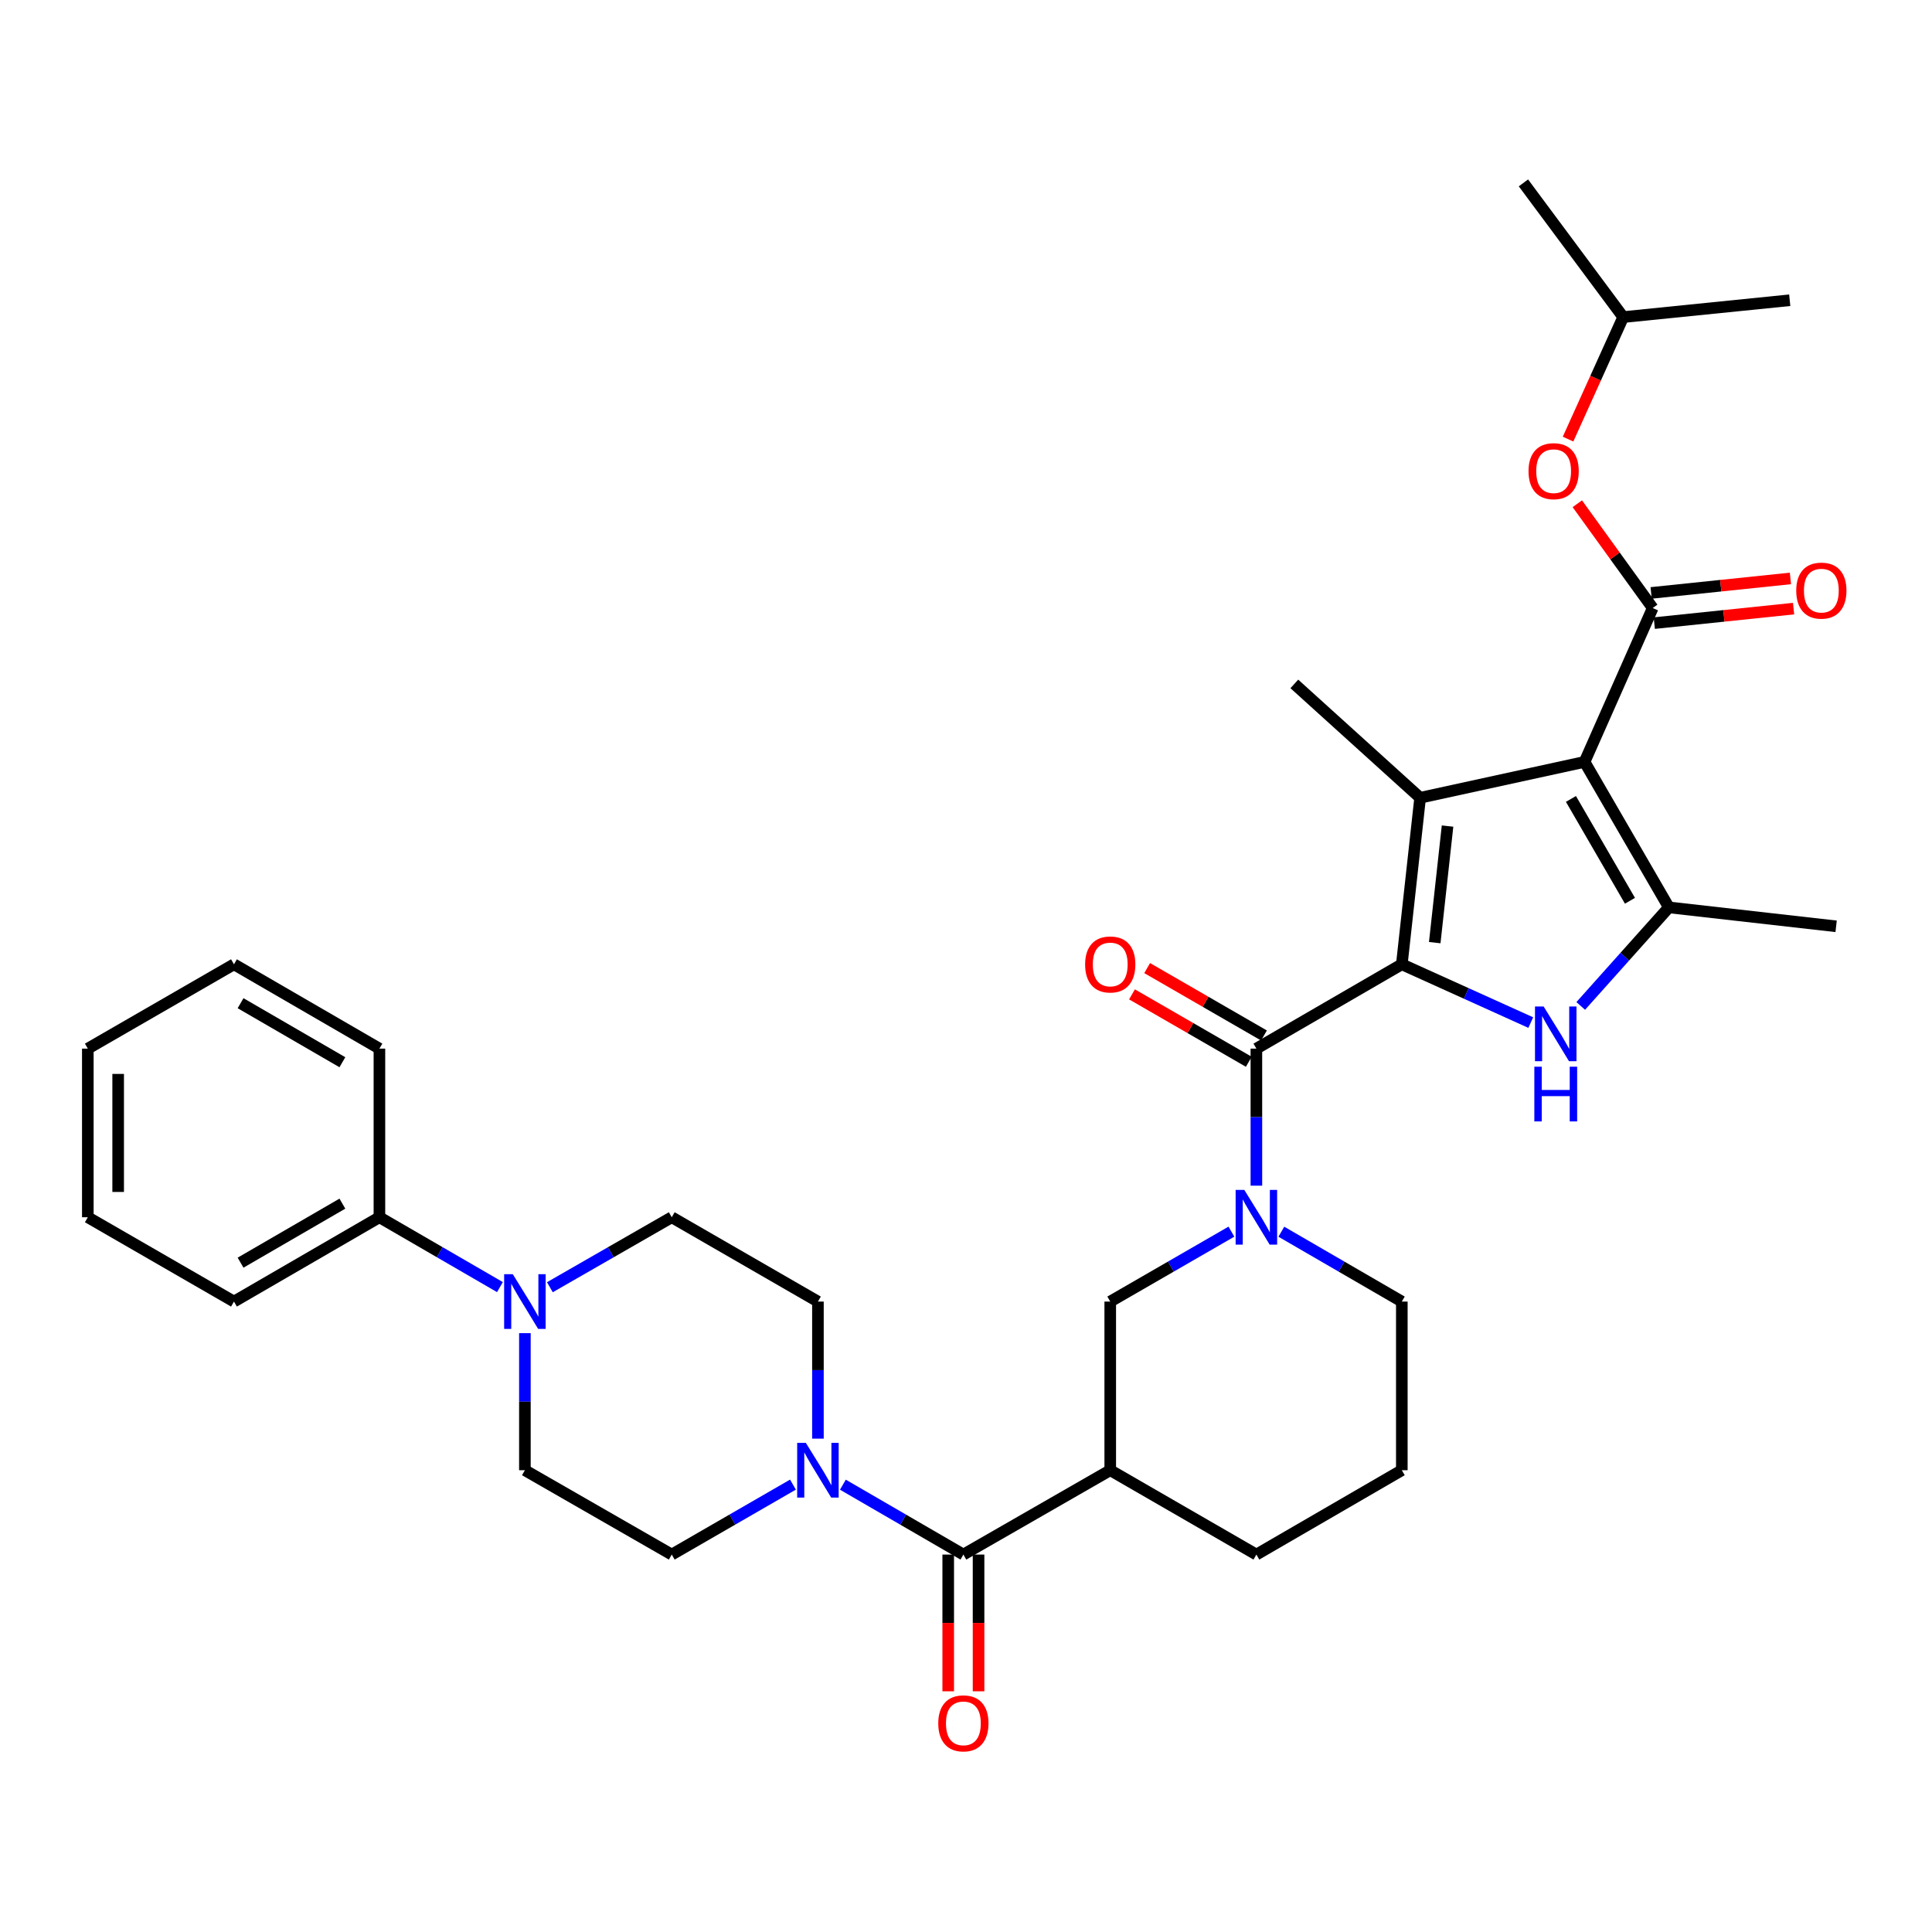 <?xml version='1.0' encoding='iso-8859-1'?>
<svg version='1.1' baseProfile='full'
              xmlns='http://www.w3.org/2000/svg'
                      xmlns:rdkit='http://www.rdkit.org/xml'
                      xmlns:xlink='http://www.w3.org/1999/xlink'
                  xml:space='preserve'
width='1000px' height='1000px' viewBox='0 0 1000 1000'>
<!-- END OF HEADER -->
<rect style='opacity:1.0;fill:#FFFFFF;stroke:none' width='1000' height='1000' x='0' y='0'> </rect>
<path class='bond-1' d='M 820.163,394.356 L 735.059,412.925' style='fill:none;fill-rule:evenodd;stroke:#000000;stroke-width:6px;stroke-linecap:butt;stroke-linejoin:miter;stroke-opacity:1' />
<path class='bond-3' d='M 820.163,394.356 L 863.802,469.661' style='fill:none;fill-rule:evenodd;stroke:#000000;stroke-width:6px;stroke-linecap:butt;stroke-linejoin:miter;stroke-opacity:1' />
<path class='bond-3' d='M 813.119,413.527 L 843.666,466.241' style='fill:none;fill-rule:evenodd;stroke:#000000;stroke-width:6px;stroke-linecap:butt;stroke-linejoin:miter;stroke-opacity:1' />
<path class='bond-5' d='M 820.163,394.356 L 855.442,314.714' style='fill:none;fill-rule:evenodd;stroke:#000000;stroke-width:6px;stroke-linecap:butt;stroke-linejoin:miter;stroke-opacity:1' />
<path class='bond-0' d='M 725.582,499.12 L 735.059,412.925' style='fill:none;fill-rule:evenodd;stroke:#000000;stroke-width:6px;stroke-linecap:butt;stroke-linejoin:miter;stroke-opacity:1' />
<path class='bond-0' d='M 742.616,487.907 L 749.25,427.571' style='fill:none;fill-rule:evenodd;stroke:#000000;stroke-width:6px;stroke-linecap:butt;stroke-linejoin:miter;stroke-opacity:1' />
<path class='bond-4' d='M 725.582,499.12 L 650.303,542.768' style='fill:none;fill-rule:evenodd;stroke:#000000;stroke-width:6px;stroke-linecap:butt;stroke-linejoin:miter;stroke-opacity:1' />
<path class='bond-34' d='M 725.582,499.12 L 758.954,514.205' style='fill:none;fill-rule:evenodd;stroke:#000000;stroke-width:6px;stroke-linecap:butt;stroke-linejoin:miter;stroke-opacity:1' />
<path class='bond-34' d='M 758.954,514.205 L 792.325,529.29' style='fill:none;fill-rule:evenodd;stroke:#0000FF;stroke-width:6px;stroke-linecap:butt;stroke-linejoin:miter;stroke-opacity:1' />
<path class='bond-21' d='M 735.059,412.925 L 669.946,353.99' style='fill:none;fill-rule:evenodd;stroke:#000000;stroke-width:6px;stroke-linecap:butt;stroke-linejoin:miter;stroke-opacity:1' />
<path class='bond-2' d='M 818.186,520.668 L 840.994,495.165' style='fill:none;fill-rule:evenodd;stroke:#0000FF;stroke-width:6px;stroke-linecap:butt;stroke-linejoin:miter;stroke-opacity:1' />
<path class='bond-2' d='M 840.994,495.165 L 863.802,469.661' style='fill:none;fill-rule:evenodd;stroke:#000000;stroke-width:6px;stroke-linecap:butt;stroke-linejoin:miter;stroke-opacity:1' />
<path class='bond-23' d='M 863.802,469.661 L 950.372,479.461' style='fill:none;fill-rule:evenodd;stroke:#000000;stroke-width:6px;stroke-linecap:butt;stroke-linejoin:miter;stroke-opacity:1' />
<path class='bond-6' d='M 650.303,542.768 L 650.303,578.235' style='fill:none;fill-rule:evenodd;stroke:#000000;stroke-width:6px;stroke-linecap:butt;stroke-linejoin:miter;stroke-opacity:1' />
<path class='bond-6' d='M 650.303,578.235 L 650.303,613.703' style='fill:none;fill-rule:evenodd;stroke:#0000FF;stroke-width:6px;stroke-linecap:butt;stroke-linejoin:miter;stroke-opacity:1' />
<path class='bond-14' d='M 654.228,535.965 L 623.997,518.522' style='fill:none;fill-rule:evenodd;stroke:#000000;stroke-width:6px;stroke-linecap:butt;stroke-linejoin:miter;stroke-opacity:1' />
<path class='bond-14' d='M 623.997,518.522 L 593.766,501.079' style='fill:none;fill-rule:evenodd;stroke:#FF0000;stroke-width:6px;stroke-linecap:butt;stroke-linejoin:miter;stroke-opacity:1' />
<path class='bond-14' d='M 646.379,549.57 L 616.148,532.127' style='fill:none;fill-rule:evenodd;stroke:#000000;stroke-width:6px;stroke-linecap:butt;stroke-linejoin:miter;stroke-opacity:1' />
<path class='bond-14' d='M 616.148,532.127 L 585.917,514.683' style='fill:none;fill-rule:evenodd;stroke:#FF0000;stroke-width:6px;stroke-linecap:butt;stroke-linejoin:miter;stroke-opacity:1' />
<path class='bond-12' d='M 855.442,314.714 L 835.928,287.726' style='fill:none;fill-rule:evenodd;stroke:#000000;stroke-width:6px;stroke-linecap:butt;stroke-linejoin:miter;stroke-opacity:1' />
<path class='bond-12' d='M 835.928,287.726 L 816.414,260.738' style='fill:none;fill-rule:evenodd;stroke:#FF0000;stroke-width:6px;stroke-linecap:butt;stroke-linejoin:miter;stroke-opacity:1' />
<path class='bond-13' d='M 856.256,322.526 L 892.302,318.771' style='fill:none;fill-rule:evenodd;stroke:#000000;stroke-width:6px;stroke-linecap:butt;stroke-linejoin:miter;stroke-opacity:1' />
<path class='bond-13' d='M 892.302,318.771 L 928.348,315.016' style='fill:none;fill-rule:evenodd;stroke:#FF0000;stroke-width:6px;stroke-linecap:butt;stroke-linejoin:miter;stroke-opacity:1' />
<path class='bond-13' d='M 854.628,306.903 L 890.674,303.148' style='fill:none;fill-rule:evenodd;stroke:#000000;stroke-width:6px;stroke-linecap:butt;stroke-linejoin:miter;stroke-opacity:1' />
<path class='bond-13' d='M 890.674,303.148 L 926.72,299.394' style='fill:none;fill-rule:evenodd;stroke:#FF0000;stroke-width:6px;stroke-linecap:butt;stroke-linejoin:miter;stroke-opacity:1' />
<path class='bond-11' d='M 637.38,637.501 L 606.019,655.597' style='fill:none;fill-rule:evenodd;stroke:#0000FF;stroke-width:6px;stroke-linecap:butt;stroke-linejoin:miter;stroke-opacity:1' />
<path class='bond-11' d='M 606.019,655.597 L 574.658,673.692' style='fill:none;fill-rule:evenodd;stroke:#000000;stroke-width:6px;stroke-linecap:butt;stroke-linejoin:miter;stroke-opacity:1' />
<path class='bond-22' d='M 663.219,637.533 L 694.401,655.612' style='fill:none;fill-rule:evenodd;stroke:#0000FF;stroke-width:6px;stroke-linecap:butt;stroke-linejoin:miter;stroke-opacity:1' />
<path class='bond-22' d='M 694.401,655.612 L 725.582,673.692' style='fill:none;fill-rule:evenodd;stroke:#000000;stroke-width:6px;stroke-linecap:butt;stroke-linejoin:miter;stroke-opacity:1' />
<path class='bond-7' d='M 498.646,804.642 L 574.658,760.978' style='fill:none;fill-rule:evenodd;stroke:#000000;stroke-width:6px;stroke-linecap:butt;stroke-linejoin:miter;stroke-opacity:1' />
<path class='bond-9' d='M 498.646,804.642 L 467.46,786.555' style='fill:none;fill-rule:evenodd;stroke:#000000;stroke-width:6px;stroke-linecap:butt;stroke-linejoin:miter;stroke-opacity:1' />
<path class='bond-9' d='M 467.46,786.555 L 436.274,768.469' style='fill:none;fill-rule:evenodd;stroke:#0000FF;stroke-width:6px;stroke-linecap:butt;stroke-linejoin:miter;stroke-opacity:1' />
<path class='bond-17' d='M 490.793,804.642 L 490.793,840.03' style='fill:none;fill-rule:evenodd;stroke:#000000;stroke-width:6px;stroke-linecap:butt;stroke-linejoin:miter;stroke-opacity:1' />
<path class='bond-17' d='M 490.793,840.03 L 490.793,875.418' style='fill:none;fill-rule:evenodd;stroke:#FF0000;stroke-width:6px;stroke-linecap:butt;stroke-linejoin:miter;stroke-opacity:1' />
<path class='bond-17' d='M 506.5,804.642 L 506.5,840.03' style='fill:none;fill-rule:evenodd;stroke:#000000;stroke-width:6px;stroke-linecap:butt;stroke-linejoin:miter;stroke-opacity:1' />
<path class='bond-17' d='M 506.5,840.03 L 506.5,875.418' style='fill:none;fill-rule:evenodd;stroke:#FF0000;stroke-width:6px;stroke-linecap:butt;stroke-linejoin:miter;stroke-opacity:1' />
<path class='bond-8' d='M 574.658,760.978 L 574.658,673.692' style='fill:none;fill-rule:evenodd;stroke:#000000;stroke-width:6px;stroke-linecap:butt;stroke-linejoin:miter;stroke-opacity:1' />
<path class='bond-35' d='M 574.658,760.978 L 650.303,804.642' style='fill:none;fill-rule:evenodd;stroke:#000000;stroke-width:6px;stroke-linecap:butt;stroke-linejoin:miter;stroke-opacity:1' />
<path class='bond-15' d='M 410.435,768.436 L 379.065,786.539' style='fill:none;fill-rule:evenodd;stroke:#0000FF;stroke-width:6px;stroke-linecap:butt;stroke-linejoin:miter;stroke-opacity:1' />
<path class='bond-15' d='M 379.065,786.539 L 347.696,804.642' style='fill:none;fill-rule:evenodd;stroke:#000000;stroke-width:6px;stroke-linecap:butt;stroke-linejoin:miter;stroke-opacity:1' />
<path class='bond-16' d='M 423.359,744.636 L 423.359,709.164' style='fill:none;fill-rule:evenodd;stroke:#0000FF;stroke-width:6px;stroke-linecap:butt;stroke-linejoin:miter;stroke-opacity:1' />
<path class='bond-16' d='M 423.359,709.164 L 423.359,673.692' style='fill:none;fill-rule:evenodd;stroke:#000000;stroke-width:6px;stroke-linecap:butt;stroke-linejoin:miter;stroke-opacity:1' />
<path class='bond-10' d='M 284.615,666.267 L 316.155,648.156' style='fill:none;fill-rule:evenodd;stroke:#0000FF;stroke-width:6px;stroke-linecap:butt;stroke-linejoin:miter;stroke-opacity:1' />
<path class='bond-10' d='M 316.155,648.156 L 347.696,630.045' style='fill:none;fill-rule:evenodd;stroke:#000000;stroke-width:6px;stroke-linecap:butt;stroke-linejoin:miter;stroke-opacity:1' />
<path class='bond-20' d='M 258.768,666.205 L 227.578,648.125' style='fill:none;fill-rule:evenodd;stroke:#0000FF;stroke-width:6px;stroke-linecap:butt;stroke-linejoin:miter;stroke-opacity:1' />
<path class='bond-20' d='M 227.578,648.125 L 196.388,630.045' style='fill:none;fill-rule:evenodd;stroke:#000000;stroke-width:6px;stroke-linecap:butt;stroke-linejoin:miter;stroke-opacity:1' />
<path class='bond-36' d='M 271.684,690.034 L 271.684,725.506' style='fill:none;fill-rule:evenodd;stroke:#0000FF;stroke-width:6px;stroke-linecap:butt;stroke-linejoin:miter;stroke-opacity:1' />
<path class='bond-36' d='M 271.684,725.506 L 271.684,760.978' style='fill:none;fill-rule:evenodd;stroke:#000000;stroke-width:6px;stroke-linecap:butt;stroke-linejoin:miter;stroke-opacity:1' />
<path class='bond-25' d='M 811.621,227.284 L 825.897,195.707' style='fill:none;fill-rule:evenodd;stroke:#FF0000;stroke-width:6px;stroke-linecap:butt;stroke-linejoin:miter;stroke-opacity:1' />
<path class='bond-25' d='M 825.897,195.707 L 840.172,164.13' style='fill:none;fill-rule:evenodd;stroke:#000000;stroke-width:6px;stroke-linecap:butt;stroke-linejoin:miter;stroke-opacity:1' />
<path class='bond-18' d='M 347.696,804.642 L 271.684,760.978' style='fill:none;fill-rule:evenodd;stroke:#000000;stroke-width:6px;stroke-linecap:butt;stroke-linejoin:miter;stroke-opacity:1' />
<path class='bond-19' d='M 423.359,673.692 L 347.696,630.045' style='fill:none;fill-rule:evenodd;stroke:#000000;stroke-width:6px;stroke-linecap:butt;stroke-linejoin:miter;stroke-opacity:1' />
<path class='bond-27' d='M 196.388,630.045 L 121.1,673.692' style='fill:none;fill-rule:evenodd;stroke:#000000;stroke-width:6px;stroke-linecap:butt;stroke-linejoin:miter;stroke-opacity:1' />
<path class='bond-27' d='M 177.217,623.003 L 124.515,653.556' style='fill:none;fill-rule:evenodd;stroke:#000000;stroke-width:6px;stroke-linecap:butt;stroke-linejoin:miter;stroke-opacity:1' />
<path class='bond-28' d='M 196.388,630.045 L 196.388,542.768' style='fill:none;fill-rule:evenodd;stroke:#000000;stroke-width:6px;stroke-linecap:butt;stroke-linejoin:miter;stroke-opacity:1' />
<path class='bond-26' d='M 725.582,673.692 L 725.582,760.978' style='fill:none;fill-rule:evenodd;stroke:#000000;stroke-width:6px;stroke-linecap:butt;stroke-linejoin:miter;stroke-opacity:1' />
<path class='bond-24' d='M 650.303,804.642 L 725.582,760.978' style='fill:none;fill-rule:evenodd;stroke:#000000;stroke-width:6px;stroke-linecap:butt;stroke-linejoin:miter;stroke-opacity:1' />
<path class='bond-29' d='M 840.172,164.13 L 788.523,94.663' style='fill:none;fill-rule:evenodd;stroke:#000000;stroke-width:6px;stroke-linecap:butt;stroke-linejoin:miter;stroke-opacity:1' />
<path class='bond-30' d='M 840.172,164.13 L 926.367,155.405' style='fill:none;fill-rule:evenodd;stroke:#000000;stroke-width:6px;stroke-linecap:butt;stroke-linejoin:miter;stroke-opacity:1' />
<path class='bond-31' d='M 121.1,673.692 L 45.455,630.045' style='fill:none;fill-rule:evenodd;stroke:#000000;stroke-width:6px;stroke-linecap:butt;stroke-linejoin:miter;stroke-opacity:1' />
<path class='bond-32' d='M 196.388,542.768 L 121.1,499.12' style='fill:none;fill-rule:evenodd;stroke:#000000;stroke-width:6px;stroke-linecap:butt;stroke-linejoin:miter;stroke-opacity:1' />
<path class='bond-32' d='M 177.217,549.809 L 124.515,519.256' style='fill:none;fill-rule:evenodd;stroke:#000000;stroke-width:6px;stroke-linecap:butt;stroke-linejoin:miter;stroke-opacity:1' />
<path class='bond-37' d='M 45.455,630.045 L 45.455,542.768' style='fill:none;fill-rule:evenodd;stroke:#000000;stroke-width:6px;stroke-linecap:butt;stroke-linejoin:miter;stroke-opacity:1' />
<path class='bond-37' d='M 61.161,616.953 L 61.161,555.859' style='fill:none;fill-rule:evenodd;stroke:#000000;stroke-width:6px;stroke-linecap:butt;stroke-linejoin:miter;stroke-opacity:1' />
<path class='bond-33' d='M 121.1,499.12 L 45.455,542.768' style='fill:none;fill-rule:evenodd;stroke:#000000;stroke-width:6px;stroke-linecap:butt;stroke-linejoin:miter;stroke-opacity:1' />
<path  class='atom-3' d='M 798.99 520.972
L 808.27 535.972
Q 809.19 537.452, 810.67 540.132
Q 812.15 542.812, 812.23 542.972
L 812.23 520.972
L 815.99 520.972
L 815.99 549.292
L 812.11 549.292
L 802.15 532.892
Q 800.99 530.972, 799.75 528.772
Q 798.55 526.572, 798.19 525.892
L 798.19 549.292
L 794.51 549.292
L 794.51 520.972
L 798.99 520.972
' fill='#0000FF'/>
<path  class='atom-3' d='M 794.17 552.124
L 798.01 552.124
L 798.01 564.164
L 812.49 564.164
L 812.49 552.124
L 816.33 552.124
L 816.33 580.444
L 812.49 580.444
L 812.49 567.364
L 798.01 567.364
L 798.01 580.444
L 794.17 580.444
L 794.17 552.124
' fill='#0000FF'/>
<path  class='atom-7' d='M 644.043 615.885
L 653.323 630.885
Q 654.243 632.365, 655.723 635.045
Q 657.203 637.725, 657.283 637.885
L 657.283 615.885
L 661.043 615.885
L 661.043 644.205
L 657.163 644.205
L 647.203 627.805
Q 646.043 625.885, 644.803 623.685
Q 643.603 621.485, 643.243 620.805
L 643.243 644.205
L 639.563 644.205
L 639.563 615.885
L 644.043 615.885
' fill='#0000FF'/>
<path  class='atom-10' d='M 417.099 746.818
L 426.379 761.818
Q 427.299 763.298, 428.779 765.978
Q 430.259 768.658, 430.339 768.818
L 430.339 746.818
L 434.099 746.818
L 434.099 775.138
L 430.219 775.138
L 420.259 758.738
Q 419.099 756.818, 417.859 754.618
Q 416.659 752.418, 416.299 751.738
L 416.299 775.138
L 412.619 775.138
L 412.619 746.818
L 417.099 746.818
' fill='#0000FF'/>
<path  class='atom-11' d='M 265.424 659.532
L 274.704 674.532
Q 275.624 676.012, 277.104 678.692
Q 278.584 681.372, 278.664 681.532
L 278.664 659.532
L 282.424 659.532
L 282.424 687.852
L 278.544 687.852
L 268.584 671.452
Q 267.424 669.532, 266.184 667.332
Q 264.984 665.132, 264.624 664.452
L 264.624 687.852
L 260.944 687.852
L 260.944 659.532
L 265.424 659.532
' fill='#0000FF'/>
<path  class='atom-13' d='M 791.16 243.87
Q 791.16 237.07, 794.52 233.27
Q 797.88 229.47, 804.16 229.47
Q 810.44 229.47, 813.8 233.27
Q 817.16 237.07, 817.16 243.87
Q 817.16 250.75, 813.76 254.67
Q 810.36 258.55, 804.16 258.55
Q 797.92 258.55, 794.52 254.67
Q 791.16 250.79, 791.16 243.87
M 804.16 255.35
Q 808.48 255.35, 810.8 252.47
Q 813.16 249.55, 813.16 243.87
Q 813.16 238.31, 810.8 235.51
Q 808.48 232.67, 804.16 232.67
Q 799.84 232.67, 797.48 235.47
Q 795.16 238.27, 795.16 243.87
Q 795.16 249.59, 797.48 252.47
Q 799.84 255.35, 804.16 255.35
' fill='#FF0000'/>
<path  class='atom-14' d='M 929.728 305.702
Q 929.728 298.902, 933.088 295.102
Q 936.448 291.302, 942.728 291.302
Q 949.008 291.302, 952.368 295.102
Q 955.728 298.902, 955.728 305.702
Q 955.728 312.582, 952.328 316.502
Q 948.928 320.382, 942.728 320.382
Q 936.488 320.382, 933.088 316.502
Q 929.728 312.622, 929.728 305.702
M 942.728 317.182
Q 947.048 317.182, 949.368 314.302
Q 951.728 311.382, 951.728 305.702
Q 951.728 300.142, 949.368 297.342
Q 947.048 294.502, 942.728 294.502
Q 938.408 294.502, 936.048 297.302
Q 933.728 300.102, 933.728 305.702
Q 933.728 311.422, 936.048 314.302
Q 938.408 317.182, 942.728 317.182
' fill='#FF0000'/>
<path  class='atom-15' d='M 561.658 499.2
Q 561.658 492.4, 565.018 488.6
Q 568.378 484.8, 574.658 484.8
Q 580.938 484.8, 584.298 488.6
Q 587.658 492.4, 587.658 499.2
Q 587.658 506.08, 584.258 510
Q 580.858 513.88, 574.658 513.88
Q 568.418 513.88, 565.018 510
Q 561.658 506.12, 561.658 499.2
M 574.658 510.68
Q 578.978 510.68, 581.298 507.8
Q 583.658 504.88, 583.658 499.2
Q 583.658 493.64, 581.298 490.84
Q 578.978 488, 574.658 488
Q 570.338 488, 567.978 490.8
Q 565.658 493.6, 565.658 499.2
Q 565.658 504.92, 567.978 507.8
Q 570.338 510.68, 574.658 510.68
' fill='#FF0000'/>
<path  class='atom-18' d='M 485.646 892
Q 485.646 885.2, 489.006 881.4
Q 492.366 877.6, 498.646 877.6
Q 504.926 877.6, 508.286 881.4
Q 511.646 885.2, 511.646 892
Q 511.646 898.88, 508.246 902.8
Q 504.846 906.68, 498.646 906.68
Q 492.406 906.68, 489.006 902.8
Q 485.646 898.92, 485.646 892
M 498.646 903.48
Q 502.966 903.48, 505.286 900.6
Q 507.646 897.68, 507.646 892
Q 507.646 886.44, 505.286 883.64
Q 502.966 880.8, 498.646 880.8
Q 494.326 880.8, 491.966 883.6
Q 489.646 886.4, 489.646 892
Q 489.646 897.72, 491.966 900.6
Q 494.326 903.48, 498.646 903.48
' fill='#FF0000'/>
</svg>
